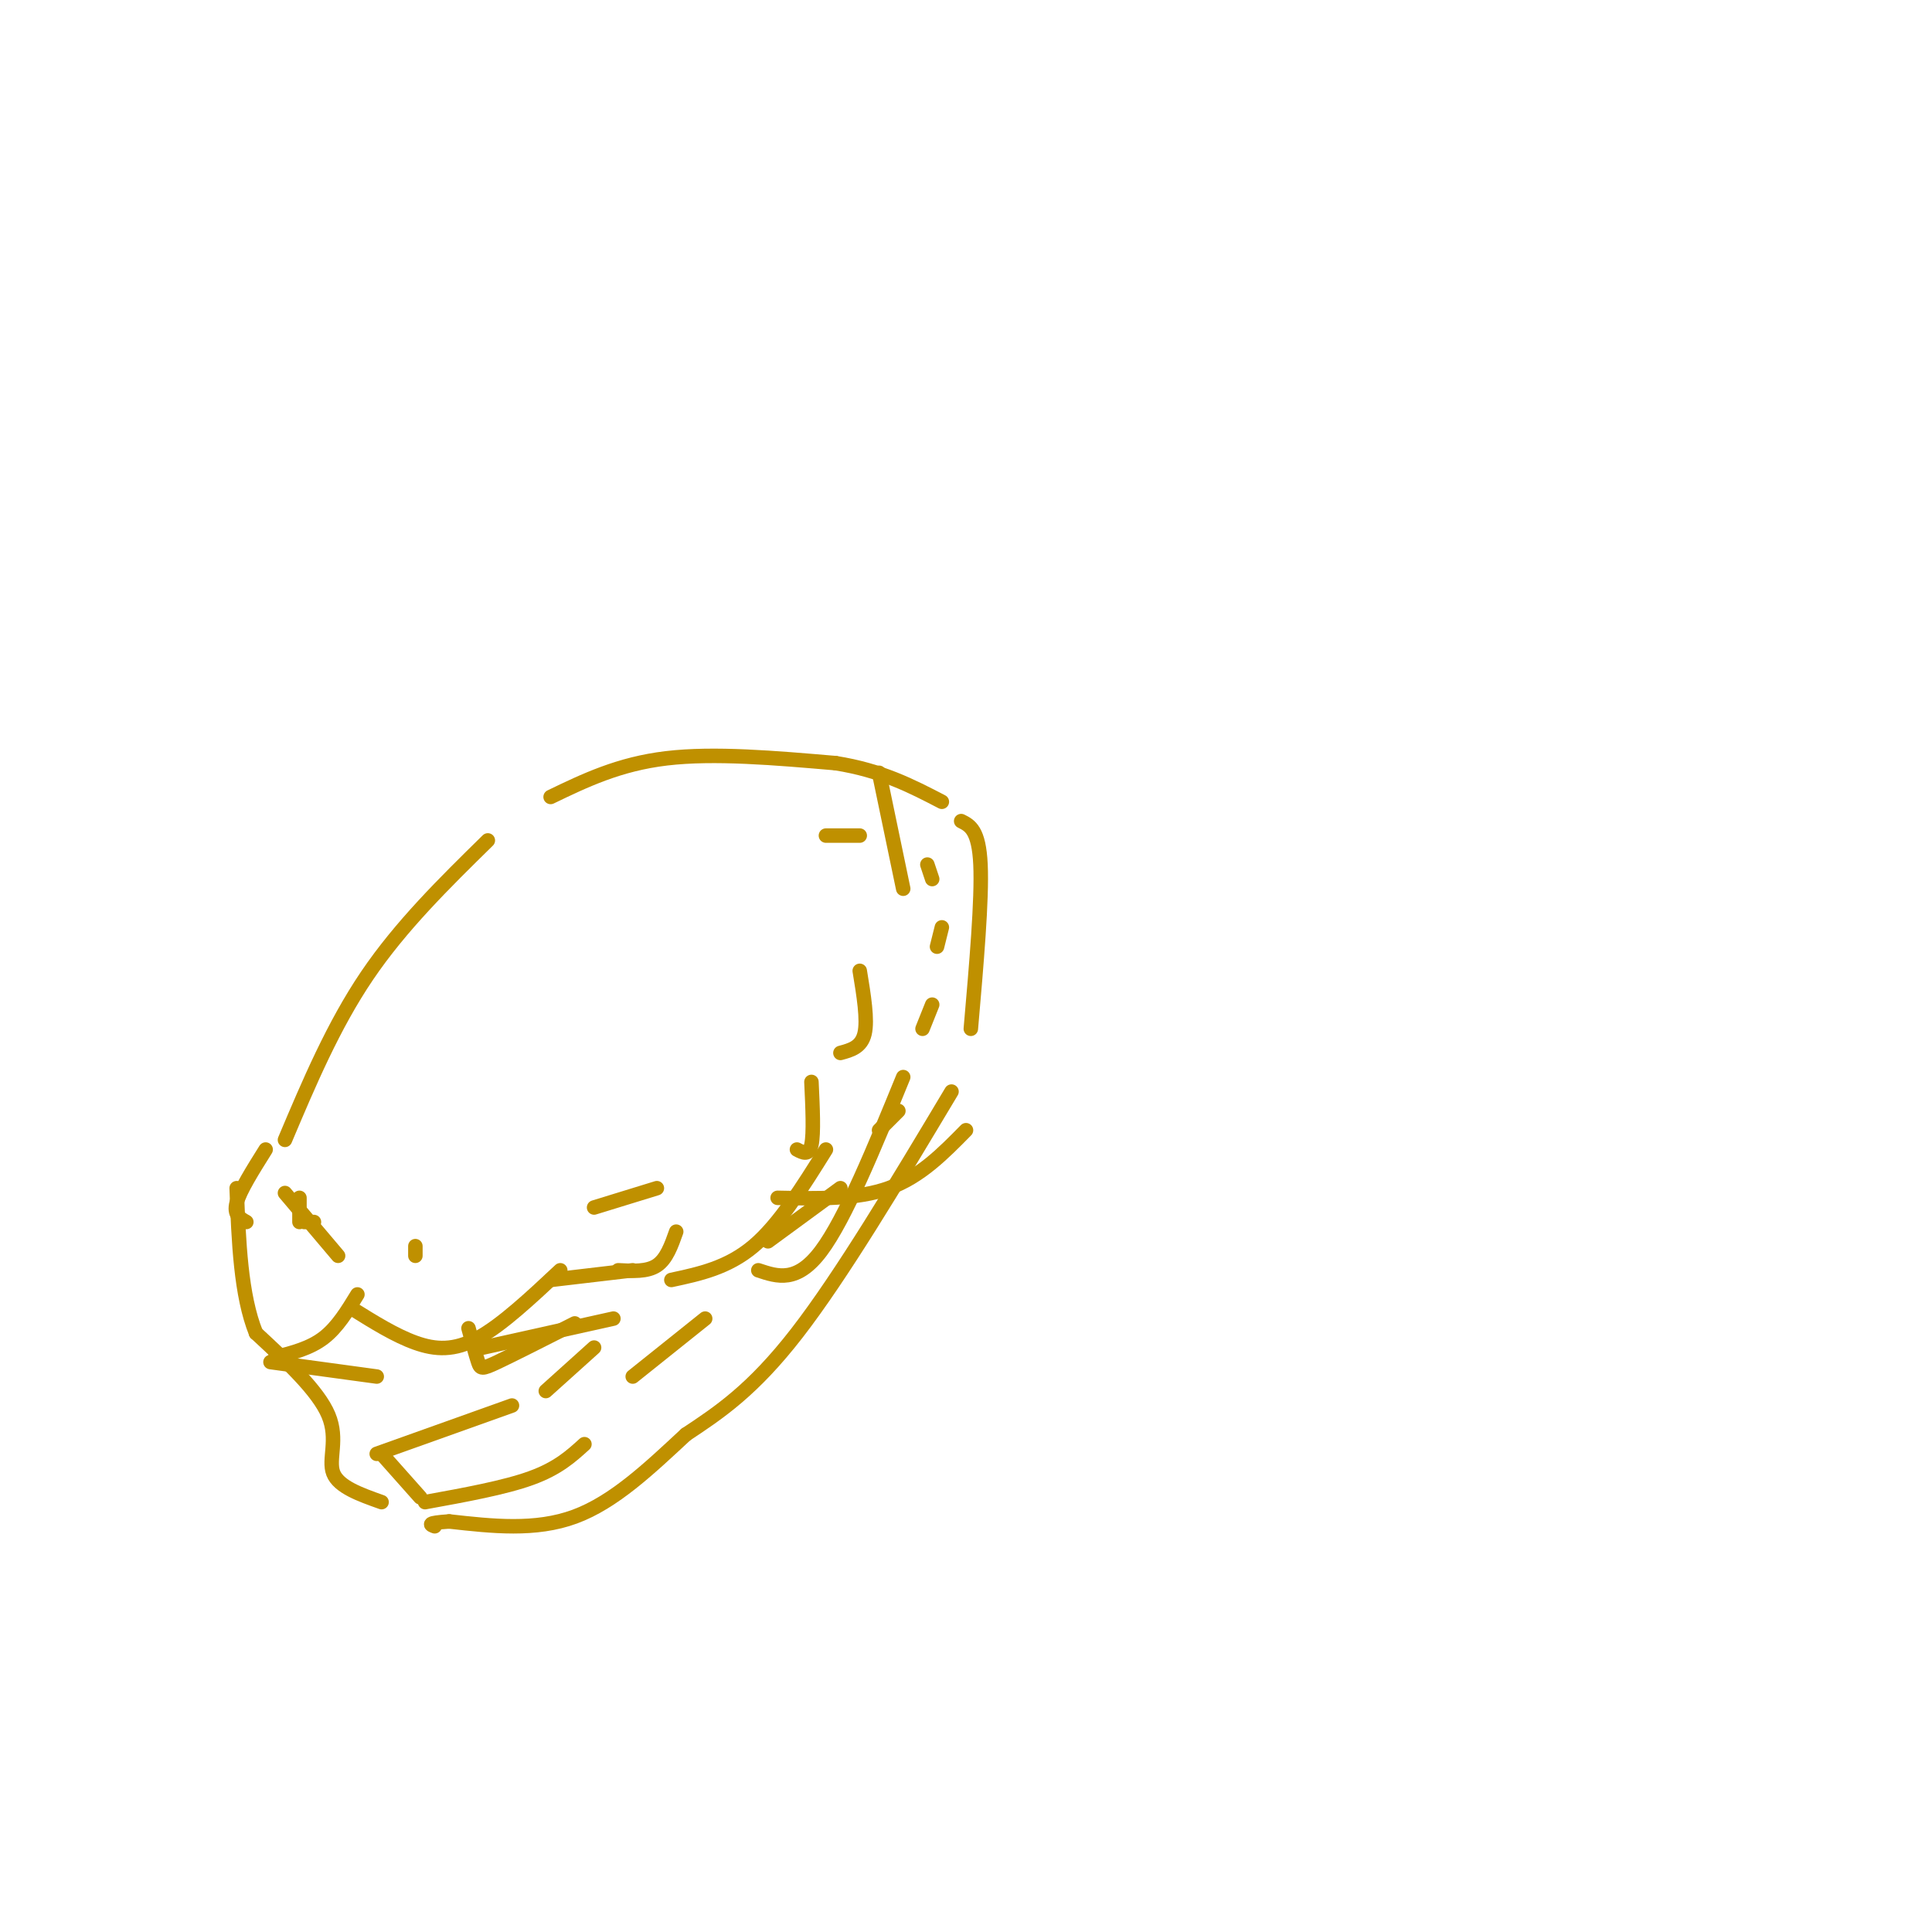 <svg viewBox='0 0 400 400' version='1.1' xmlns='http://www.w3.org/2000/svg' xmlns:xlink='http://www.w3.org/1999/xlink'><g fill='none' stroke='#bf9000' stroke-width='3' stroke-linecap='round' stroke-linejoin='round'><path d='M59,236c5.000,-11.833 10.000,-23.667 17,-34c7.000,-10.333 16.000,-19.167 25,-28'/><path d='M114,165c7.083,-3.417 14.167,-6.833 24,-8c9.833,-1.167 22.417,-0.083 35,1'/><path d='M173,158c9.500,1.500 15.750,4.750 22,8'/><path d='M199,170c1.833,0.917 3.667,1.833 4,9c0.333,7.167 -0.833,20.583 -2,34'/><path d='M197,226c-11.417,19.083 -22.833,38.167 -32,50c-9.167,11.833 -16.083,16.417 -23,21'/><path d='M142,297c-7.533,7.000 -14.867,14.000 -23,17c-8.133,3.000 -17.067,2.000 -26,1'/><path d='M93,315c-4.833,0.333 -3.917,0.667 -3,1'/><path d='M79,311c-4.444,-1.578 -8.889,-3.156 -10,-6c-1.111,-2.844 1.111,-6.956 -1,-12c-2.111,-5.044 -8.556,-11.022 -15,-17'/><path d='M53,276c-3.167,-7.833 -3.583,-18.917 -4,-30'/><path d='M55,238c-2.667,4.250 -5.333,8.500 -6,11c-0.667,2.500 0.667,3.250 2,4'/><path d='M192,179c0.000,0.000 1.000,3.000 1,3'/><path d='M195,192c0.000,0.000 -1.000,4.000 -1,4'/><path d='M193,208c0.000,0.000 -2.000,5.000 -2,5'/><path d='M186,230c0.000,0.000 -4.000,4.000 -4,4'/><path d='M174,246c0.000,0.000 -15.000,11.000 -15,11'/><path d='M146,273c0.000,0.000 -15.000,12.000 -15,12'/><path d='M121,299c-2.750,2.500 -5.500,5.000 -11,7c-5.500,2.000 -13.750,3.500 -22,5'/><path d='M87,310c0.000,0.000 -8.000,-9.000 -8,-9'/><path d='M78,301c0.000,0.000 28.000,-10.000 28,-10'/><path d='M113,288c0.000,0.000 10.000,-9.000 10,-9'/><path d='M127,273c0.000,0.000 -27.000,6.000 -27,6'/><path d='M78,285c0.000,0.000 -22.000,-3.000 -22,-3'/><path d='M57,281c3.583,-0.917 7.167,-1.833 10,-4c2.833,-2.167 4.917,-5.583 7,-9'/><path d='M86,260c0.000,0.000 0.000,-2.000 0,-2'/><path d='M65,253c0.000,0.000 -2.000,0.000 -2,0'/><path d='M62,253c0.000,0.000 0.000,-5.000 0,-5'/><path d='M59,247c0.000,0.000 11.000,13.000 11,13'/><path d='M114,265c0.000,0.000 17.000,-2.000 17,-2'/><path d='M97,275c0.756,2.778 1.511,5.556 2,7c0.489,1.444 0.711,1.556 4,0c3.289,-1.556 9.644,-4.778 16,-8'/><path d='M73,271c4.422,2.756 8.844,5.511 13,7c4.156,1.489 8.044,1.711 13,-1c4.956,-2.711 10.978,-8.356 17,-14'/><path d='M123,250c0.000,0.000 13.000,-4.000 13,-4'/><path d='M161,248c8.250,0.167 16.500,0.333 23,-2c6.500,-2.333 11.250,-7.167 16,-12'/><path d='M187,223c-6.000,14.667 -12.000,29.333 -17,36c-5.000,6.667 -9.000,5.333 -13,4'/><path d='M171,238c-4.833,7.750 -9.667,15.500 -15,20c-5.333,4.500 -11.167,5.750 -17,7'/><path d='M140,255c-1.000,2.833 -2.000,5.667 -4,7c-2.000,1.333 -5.000,1.167 -8,1'/><path d='M168,224c0.250,5.333 0.500,10.667 0,13c-0.500,2.333 -1.750,1.667 -3,1'/><path d='M178,201c0.833,5.083 1.667,10.167 1,13c-0.667,2.833 -2.833,3.417 -5,4'/><path d='M171,173c0.000,0.000 7.000,0.000 7,0'/><path d='M182,160c0.000,0.000 5.000,24.000 5,24'/></g>
</svg>